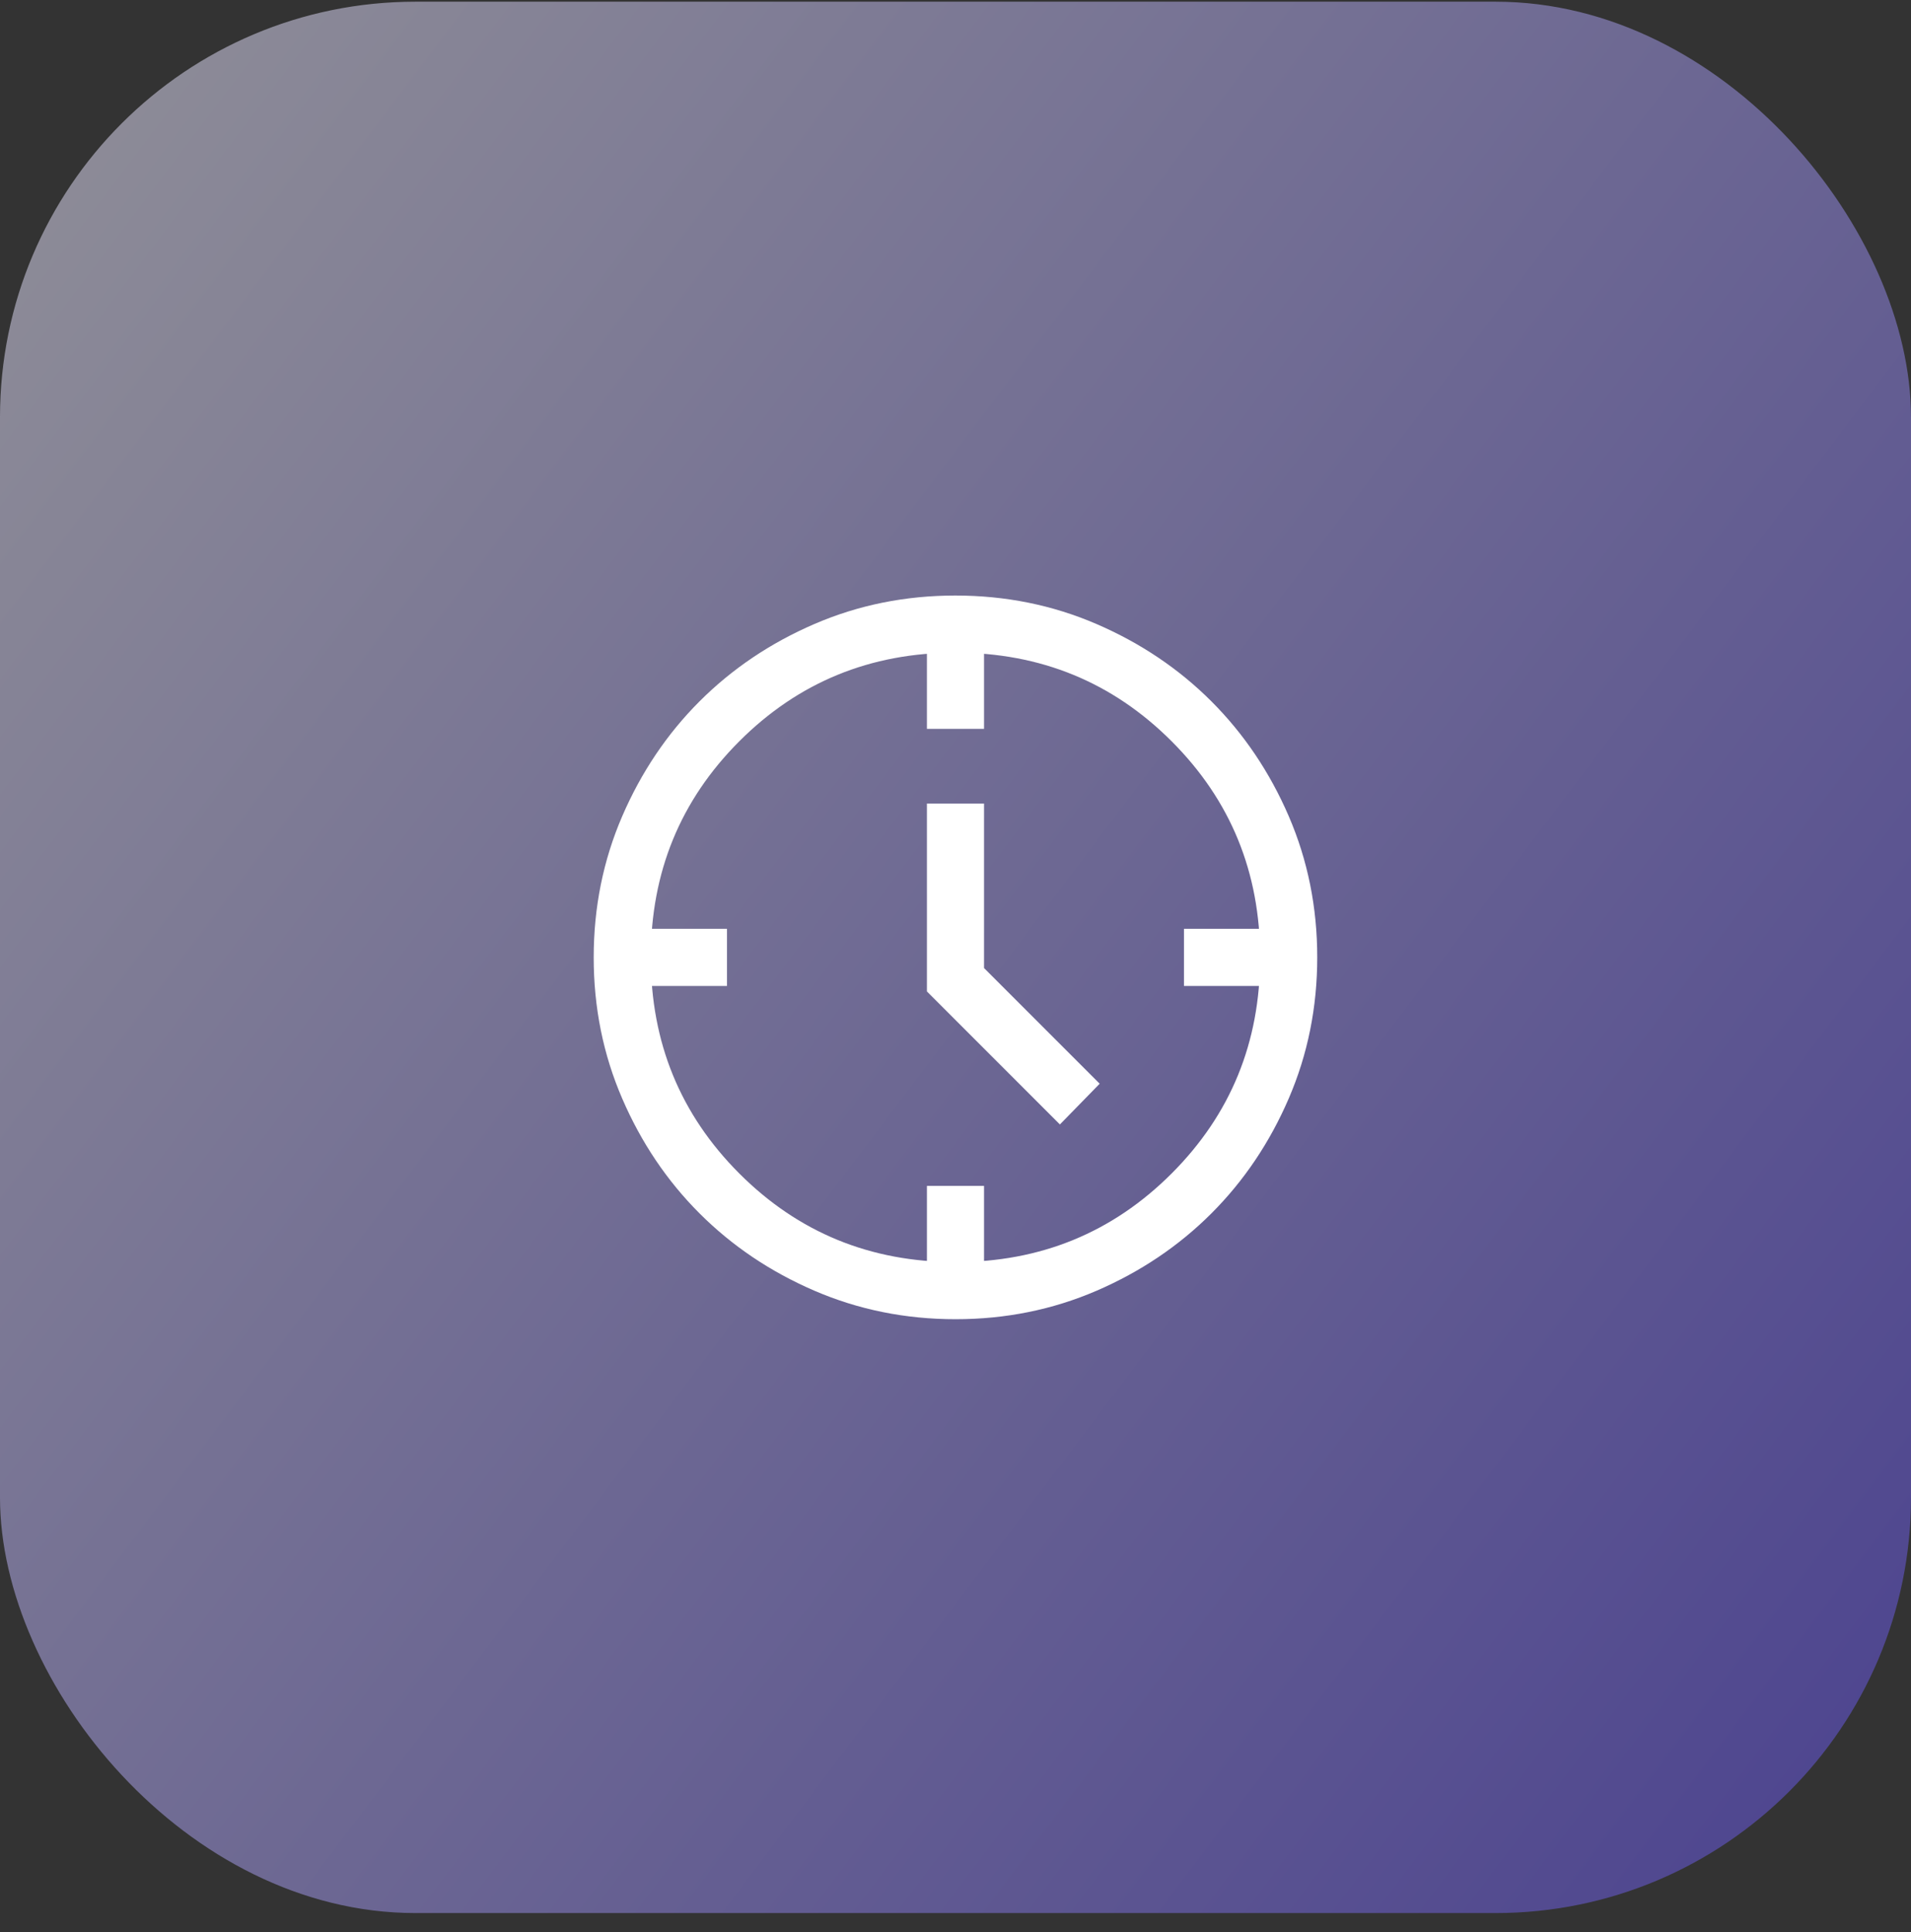 <svg width="92" height="93" viewBox="0 0 92 93" fill="none" xmlns="http://www.w3.org/2000/svg">
<rect x="0" y="0" width="92" height="93" fill="#333333" stroke="none"/>
<rect y="0.082" width="92" height="92" rx="20" fill="url(#paint0_linear_1011_10037)" fill-opacity="0.5"/>
<path d="M51.026 54.124L44.624 47.721V38.678H47.374V46.596L52.941 52.163L51.026 54.124ZM44.624 35.082V31.415H47.374V35.082H44.624ZM56.999 47.457V44.707H60.665V47.457H56.999ZM44.624 60.748V57.082H47.374V60.748H44.624ZM31.332 47.457V44.707H34.999V47.457H31.332ZM46.002 63.498C43.593 63.498 41.329 63.041 39.209 62.127C37.089 61.213 35.246 59.972 33.678 58.405C32.11 56.838 30.869 54.995 29.954 52.876C29.039 50.757 28.582 48.494 28.582 46.085C28.582 43.676 29.039 41.412 29.953 39.292C30.868 37.172 32.108 35.329 33.675 33.761C35.243 32.193 37.086 30.952 39.204 30.037C41.323 29.122 43.587 28.665 45.995 28.665C48.404 28.665 50.669 29.122 52.788 30.036C54.908 30.951 56.752 32.191 58.32 33.758C59.887 35.326 61.129 37.169 62.044 39.287C62.958 41.406 63.415 43.67 63.415 46.078C63.415 48.487 62.958 50.752 62.044 52.871C61.13 54.991 59.889 56.835 58.322 58.403C56.755 59.97 54.912 61.212 52.793 62.127C50.674 63.041 48.411 63.498 46.002 63.498ZM45.999 60.748C50.093 60.748 53.561 59.328 56.403 56.486C59.245 53.644 60.665 50.176 60.665 46.082C60.665 41.987 59.245 38.519 56.403 35.678C53.561 32.836 50.093 31.415 45.999 31.415C41.904 31.415 38.436 32.836 35.594 35.678C32.753 38.519 31.332 41.987 31.332 46.082C31.332 50.176 32.753 53.644 35.594 56.486C38.436 59.328 41.904 60.748 45.999 60.748Z" fill="white"/>
<defs>
<linearGradient id="paint0_linear_1011_10037" x1="-19.353" y1="0.082" x2="92" y2="84.266" gradientUnits="userSpaceOnUse">
<stop stop-color="white"/>
<stop offset="1" stop-color="#6958ED"/>
</linearGradient>
</defs>
</svg>
